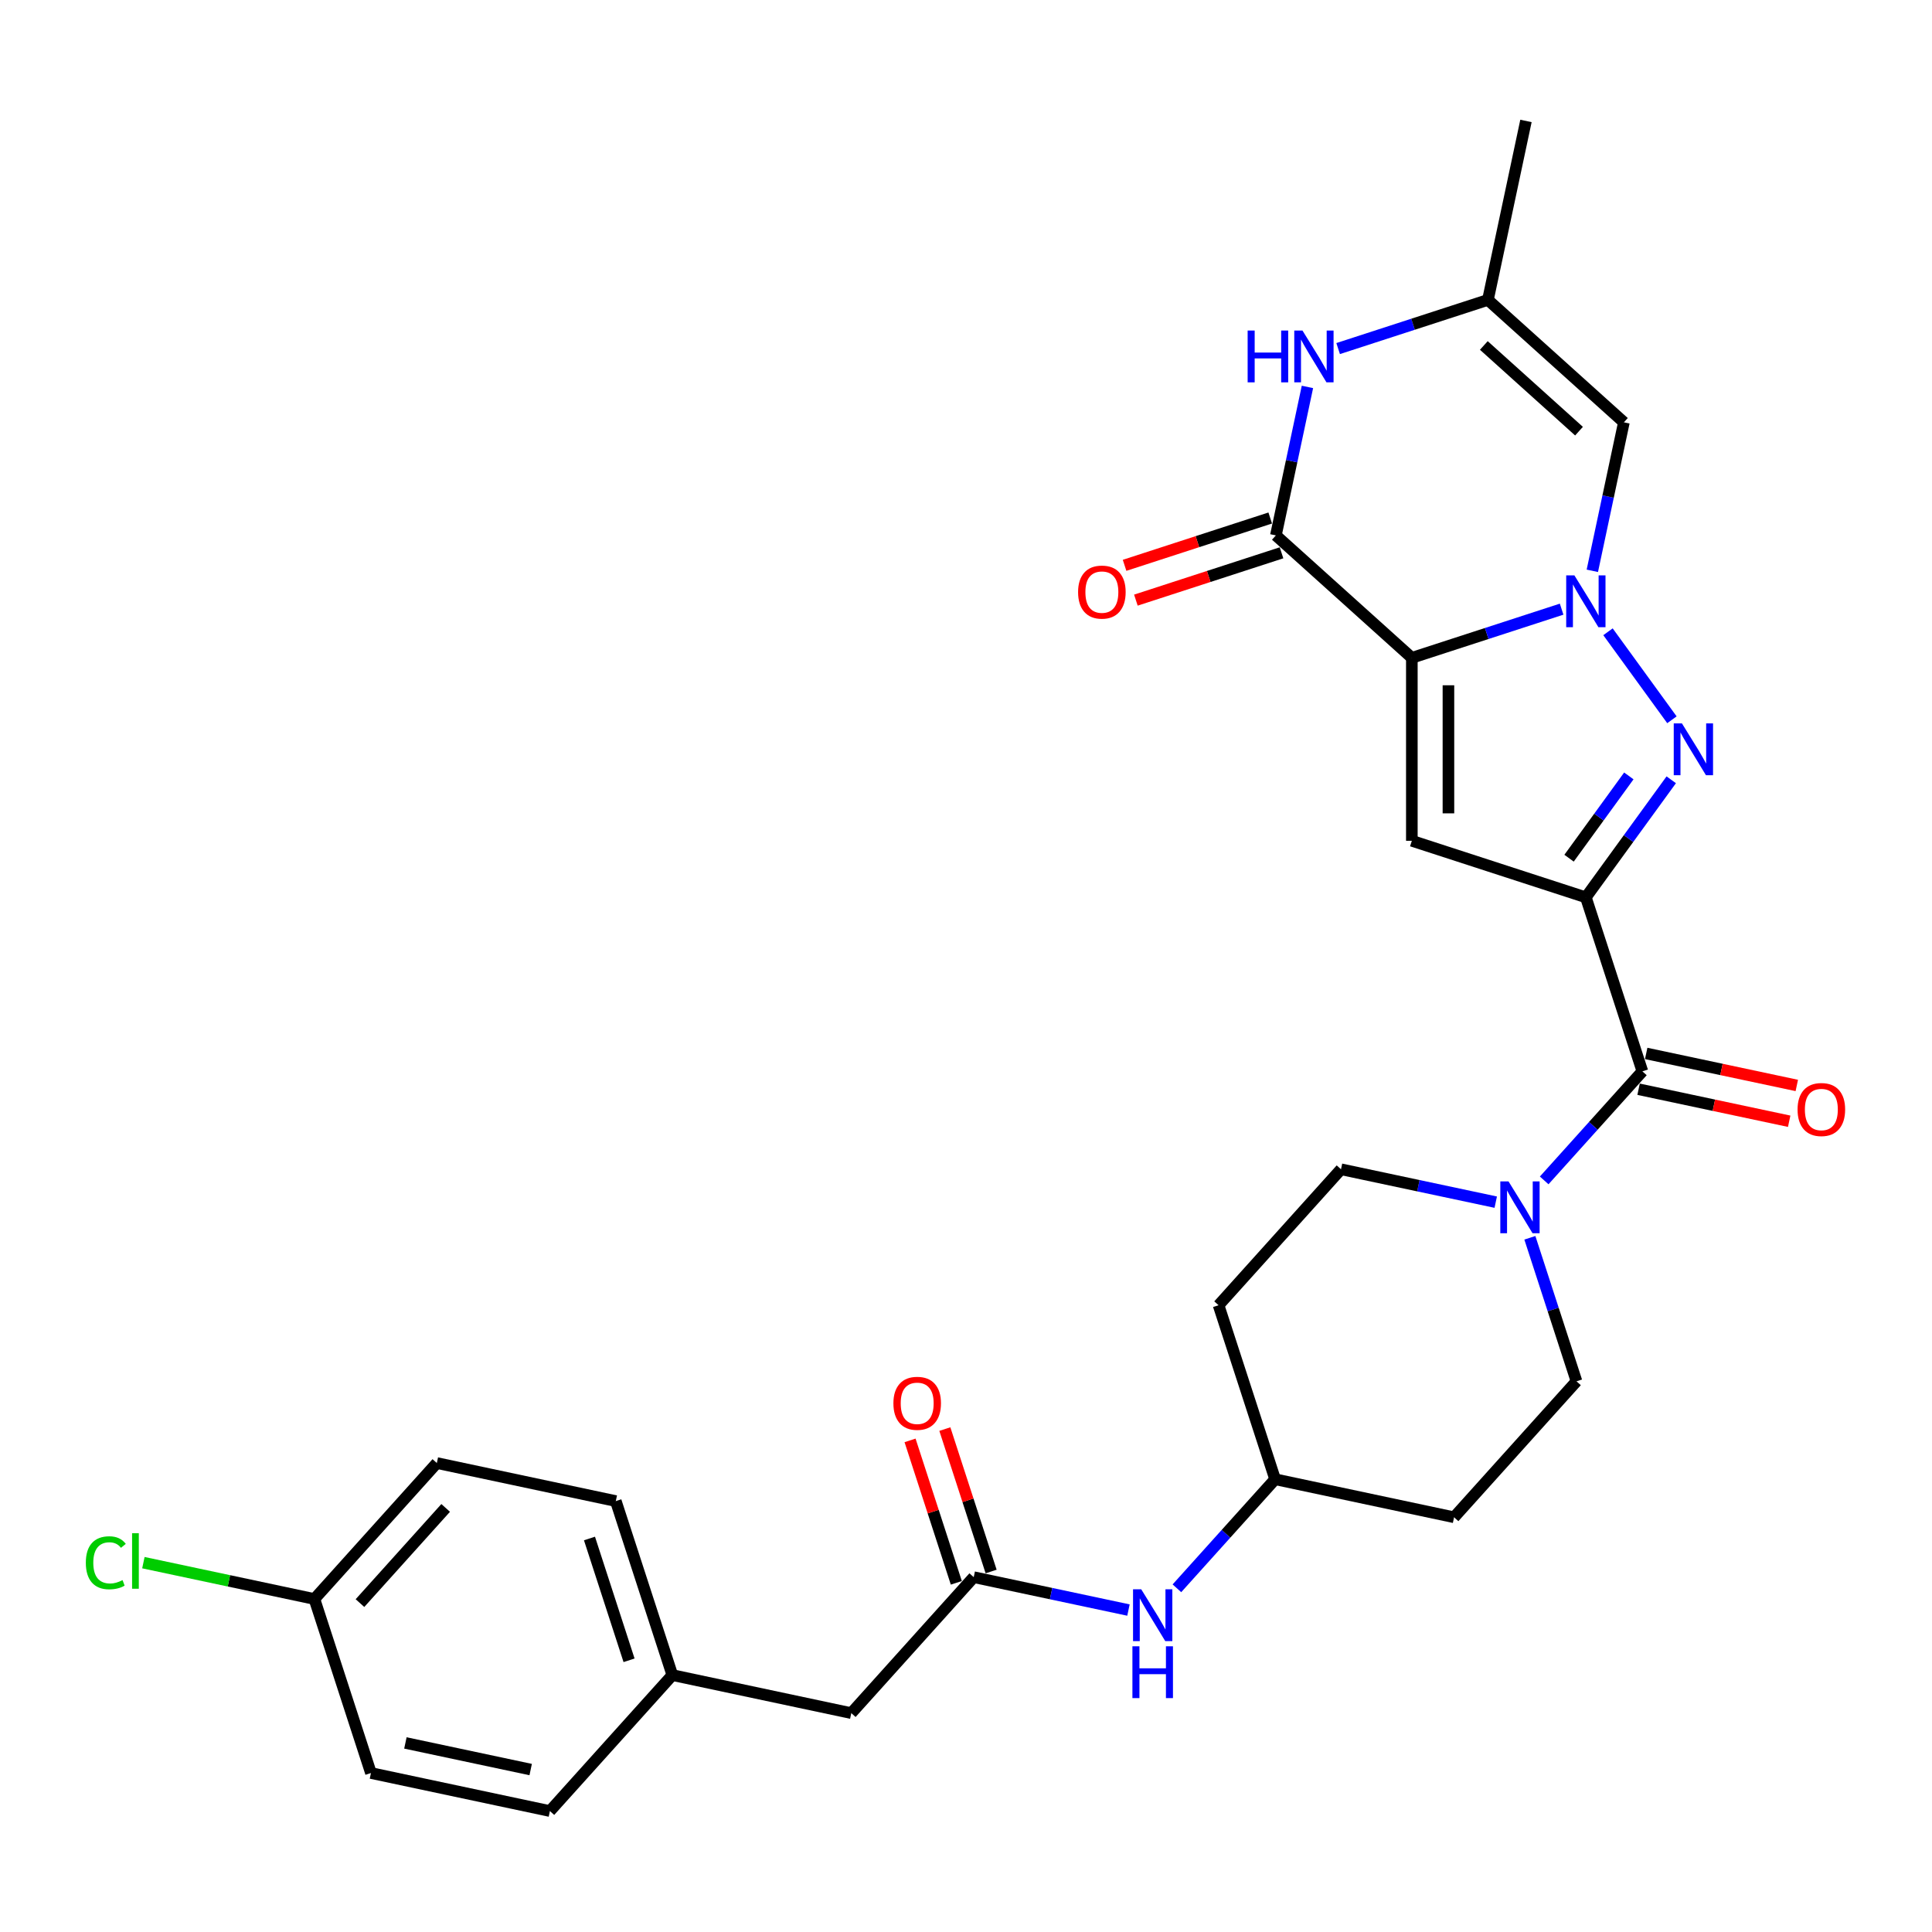 <?xml version='1.0' encoding='iso-8859-1'?>
<svg version='1.1' baseProfile='full'
              xmlns='http://www.w3.org/2000/svg'
                      xmlns:rdkit='http://www.rdkit.org/xml'
                      xmlns:xlink='http://www.w3.org/1999/xlink'
                  xml:space='preserve'
width='1000px' height='1000px' viewBox='0 0 1000 1000'>
<!-- END OF HEADER -->
<rect style='opacity:1.0;fill:#FFFFFF;stroke:none' width='1000' height='1000' x='0' y='0'> </rect>
<path class='bond-0' d='M 730.768,340.493 L 769.531,327.898' style='fill:none;fill-rule:evenodd;stroke:#000000;stroke-width:6px;stroke-linecap:butt;stroke-linejoin:miter;stroke-opacity:1' />
<path class='bond-0' d='M 769.531,327.898 L 808.295,315.302' style='fill:none;fill-rule:evenodd;stroke:#0000FF;stroke-width:6px;stroke-linecap:butt;stroke-linejoin:miter;stroke-opacity:1' />
<path class='bond-1' d='M 730.768,340.493 L 730.768,435.193' style='fill:none;fill-rule:evenodd;stroke:#000000;stroke-width:6px;stroke-linecap:butt;stroke-linejoin:miter;stroke-opacity:1' />
<path class='bond-1' d='M 749.708,354.698 L 749.708,420.988' style='fill:none;fill-rule:evenodd;stroke:#000000;stroke-width:6px;stroke-linecap:butt;stroke-linejoin:miter;stroke-opacity:1' />
<path class='bond-2' d='M 730.768,340.493 L 660.391,277.126' style='fill:none;fill-rule:evenodd;stroke:#000000;stroke-width:6px;stroke-linecap:butt;stroke-linejoin:miter;stroke-opacity:1' />
<path class='bond-3' d='M 832.296,327.006 L 865.388,372.553' style='fill:none;fill-rule:evenodd;stroke:#0000FF;stroke-width:6px;stroke-linecap:butt;stroke-linejoin:miter;stroke-opacity:1' />
<path class='bond-4' d='M 824.187,295.451 L 832.354,257.024' style='fill:none;fill-rule:evenodd;stroke:#0000FF;stroke-width:6px;stroke-linecap:butt;stroke-linejoin:miter;stroke-opacity:1' />
<path class='bond-4' d='M 832.354,257.024 L 840.522,218.598' style='fill:none;fill-rule:evenodd;stroke:#000000;stroke-width:6px;stroke-linecap:butt;stroke-linejoin:miter;stroke-opacity:1' />
<path class='bond-5' d='M 820.833,464.457 L 730.768,435.193' style='fill:none;fill-rule:evenodd;stroke:#000000;stroke-width:6px;stroke-linecap:butt;stroke-linejoin:miter;stroke-opacity:1' />
<path class='bond-6' d='M 820.833,464.457 L 850.097,554.522' style='fill:none;fill-rule:evenodd;stroke:#000000;stroke-width:6px;stroke-linecap:butt;stroke-linejoin:miter;stroke-opacity:1' />
<path class='bond-7' d='M 820.833,464.457 L 842.933,434.038' style='fill:none;fill-rule:evenodd;stroke:#000000;stroke-width:6px;stroke-linecap:butt;stroke-linejoin:miter;stroke-opacity:1' />
<path class='bond-7' d='M 842.933,434.038 L 865.034,403.62' style='fill:none;fill-rule:evenodd;stroke:#0000FF;stroke-width:6px;stroke-linecap:butt;stroke-linejoin:miter;stroke-opacity:1' />
<path class='bond-7' d='M 812.14,444.199 L 827.611,422.906' style='fill:none;fill-rule:evenodd;stroke:#000000;stroke-width:6px;stroke-linecap:butt;stroke-linejoin:miter;stroke-opacity:1' />
<path class='bond-7' d='M 827.611,422.906 L 843.081,401.613' style='fill:none;fill-rule:evenodd;stroke:#0000FF;stroke-width:6px;stroke-linecap:butt;stroke-linejoin:miter;stroke-opacity:1' />
<path class='bond-8' d='M 660.391,277.126 L 668.559,238.699' style='fill:none;fill-rule:evenodd;stroke:#000000;stroke-width:6px;stroke-linecap:butt;stroke-linejoin:miter;stroke-opacity:1' />
<path class='bond-8' d='M 668.559,238.699 L 676.727,200.272' style='fill:none;fill-rule:evenodd;stroke:#0000FF;stroke-width:6px;stroke-linecap:butt;stroke-linejoin:miter;stroke-opacity:1' />
<path class='bond-9' d='M 657.465,268.119 L 619.772,280.366' style='fill:none;fill-rule:evenodd;stroke:#000000;stroke-width:6px;stroke-linecap:butt;stroke-linejoin:miter;stroke-opacity:1' />
<path class='bond-9' d='M 619.772,280.366 L 582.078,292.614' style='fill:none;fill-rule:evenodd;stroke:#FF0000;stroke-width:6px;stroke-linecap:butt;stroke-linejoin:miter;stroke-opacity:1' />
<path class='bond-9' d='M 663.318,286.132 L 625.624,298.379' style='fill:none;fill-rule:evenodd;stroke:#000000;stroke-width:6px;stroke-linecap:butt;stroke-linejoin:miter;stroke-opacity:1' />
<path class='bond-9' d='M 625.624,298.379 L 587.931,310.627' style='fill:none;fill-rule:evenodd;stroke:#FF0000;stroke-width:6px;stroke-linecap:butt;stroke-linejoin:miter;stroke-opacity:1' />
<path class='bond-10' d='M 850.097,554.522 L 824.683,582.748' style='fill:none;fill-rule:evenodd;stroke:#000000;stroke-width:6px;stroke-linecap:butt;stroke-linejoin:miter;stroke-opacity:1' />
<path class='bond-10' d='M 824.683,582.748 L 799.268,610.973' style='fill:none;fill-rule:evenodd;stroke:#0000FF;stroke-width:6px;stroke-linecap:butt;stroke-linejoin:miter;stroke-opacity:1' />
<path class='bond-11' d='M 848.128,563.785 L 887.104,572.07' style='fill:none;fill-rule:evenodd;stroke:#000000;stroke-width:6px;stroke-linecap:butt;stroke-linejoin:miter;stroke-opacity:1' />
<path class='bond-11' d='M 887.104,572.07 L 926.08,580.355' style='fill:none;fill-rule:evenodd;stroke:#FF0000;stroke-width:6px;stroke-linecap:butt;stroke-linejoin:miter;stroke-opacity:1' />
<path class='bond-11' d='M 852.066,545.259 L 891.042,553.544' style='fill:none;fill-rule:evenodd;stroke:#000000;stroke-width:6px;stroke-linecap:butt;stroke-linejoin:miter;stroke-opacity:1' />
<path class='bond-11' d='M 891.042,553.544 L 930.018,561.829' style='fill:none;fill-rule:evenodd;stroke:#FF0000;stroke-width:6px;stroke-linecap:butt;stroke-linejoin:miter;stroke-opacity:1' />
<path class='bond-12' d='M 840.522,218.598 L 770.146,155.231' style='fill:none;fill-rule:evenodd;stroke:#000000;stroke-width:6px;stroke-linecap:butt;stroke-linejoin:miter;stroke-opacity:1' />
<path class='bond-12' d='M 817.293,223.168 L 768.029,178.811' style='fill:none;fill-rule:evenodd;stroke:#000000;stroke-width:6px;stroke-linecap:butt;stroke-linejoin:miter;stroke-opacity:1' />
<path class='bond-13' d='M 692.619,180.421 L 731.383,167.826' style='fill:none;fill-rule:evenodd;stroke:#0000FF;stroke-width:6px;stroke-linecap:butt;stroke-linejoin:miter;stroke-opacity:1' />
<path class='bond-13' d='M 731.383,167.826 L 770.146,155.231' style='fill:none;fill-rule:evenodd;stroke:#000000;stroke-width:6px;stroke-linecap:butt;stroke-linejoin:miter;stroke-opacity:1' />
<path class='bond-14' d='M 774.192,622.233 L 734.145,613.721' style='fill:none;fill-rule:evenodd;stroke:#0000FF;stroke-width:6px;stroke-linecap:butt;stroke-linejoin:miter;stroke-opacity:1' />
<path class='bond-14' d='M 734.145,613.721 L 694.099,605.209' style='fill:none;fill-rule:evenodd;stroke:#000000;stroke-width:6px;stroke-linecap:butt;stroke-linejoin:miter;stroke-opacity:1' />
<path class='bond-15' d='M 791.856,640.676 L 803.925,677.82' style='fill:none;fill-rule:evenodd;stroke:#0000FF;stroke-width:6px;stroke-linecap:butt;stroke-linejoin:miter;stroke-opacity:1' />
<path class='bond-15' d='M 803.925,677.82 L 815.994,714.964' style='fill:none;fill-rule:evenodd;stroke:#000000;stroke-width:6px;stroke-linecap:butt;stroke-linejoin:miter;stroke-opacity:1' />
<path class='bond-16' d='M 770.146,155.231 L 789.836,62.6' style='fill:none;fill-rule:evenodd;stroke:#000000;stroke-width:6px;stroke-linecap:butt;stroke-linejoin:miter;stroke-opacity:1' />
<path class='bond-17' d='M 503.998,816.337 L 544.045,824.85' style='fill:none;fill-rule:evenodd;stroke:#000000;stroke-width:6px;stroke-linecap:butt;stroke-linejoin:miter;stroke-opacity:1' />
<path class='bond-17' d='M 544.045,824.85 L 584.091,833.362' style='fill:none;fill-rule:evenodd;stroke:#0000FF;stroke-width:6px;stroke-linecap:butt;stroke-linejoin:miter;stroke-opacity:1' />
<path class='bond-18' d='M 513.005,813.411 L 501.028,776.551' style='fill:none;fill-rule:evenodd;stroke:#000000;stroke-width:6px;stroke-linecap:butt;stroke-linejoin:miter;stroke-opacity:1' />
<path class='bond-18' d='M 501.028,776.551 L 489.052,739.691' style='fill:none;fill-rule:evenodd;stroke:#FF0000;stroke-width:6px;stroke-linecap:butt;stroke-linejoin:miter;stroke-opacity:1' />
<path class='bond-18' d='M 494.992,819.264 L 483.015,782.404' style='fill:none;fill-rule:evenodd;stroke:#000000;stroke-width:6px;stroke-linecap:butt;stroke-linejoin:miter;stroke-opacity:1' />
<path class='bond-18' d='M 483.015,782.404 L 471.039,745.544' style='fill:none;fill-rule:evenodd;stroke:#FF0000;stroke-width:6px;stroke-linecap:butt;stroke-linejoin:miter;stroke-opacity:1' />
<path class='bond-19' d='M 503.998,816.337 L 440.631,886.714' style='fill:none;fill-rule:evenodd;stroke:#000000;stroke-width:6px;stroke-linecap:butt;stroke-linejoin:miter;stroke-opacity:1' />
<path class='bond-20' d='M 609.168,822.102 L 634.582,793.876' style='fill:none;fill-rule:evenodd;stroke:#0000FF;stroke-width:6px;stroke-linecap:butt;stroke-linejoin:miter;stroke-opacity:1' />
<path class='bond-20' d='M 634.582,793.876 L 659.996,765.651' style='fill:none;fill-rule:evenodd;stroke:#000000;stroke-width:6px;stroke-linecap:butt;stroke-linejoin:miter;stroke-opacity:1' />
<path class='bond-21' d='M 694.099,605.209 L 630.732,675.585' style='fill:none;fill-rule:evenodd;stroke:#000000;stroke-width:6px;stroke-linecap:butt;stroke-linejoin:miter;stroke-opacity:1' />
<path class='bond-22' d='M 815.994,714.964 L 752.627,785.34' style='fill:none;fill-rule:evenodd;stroke:#000000;stroke-width:6px;stroke-linecap:butt;stroke-linejoin:miter;stroke-opacity:1' />
<path class='bond-23' d='M 630.732,675.585 L 659.996,765.651' style='fill:none;fill-rule:evenodd;stroke:#000000;stroke-width:6px;stroke-linecap:butt;stroke-linejoin:miter;stroke-opacity:1' />
<path class='bond-24' d='M 752.627,785.34 L 659.996,765.651' style='fill:none;fill-rule:evenodd;stroke:#000000;stroke-width:6px;stroke-linecap:butt;stroke-linejoin:miter;stroke-opacity:1' />
<path class='bond-25' d='M 440.631,886.714 L 348.001,867.024' style='fill:none;fill-rule:evenodd;stroke:#000000;stroke-width:6px;stroke-linecap:butt;stroke-linejoin:miter;stroke-opacity:1' />
<path class='bond-26' d='M 348.001,867.024 L 284.634,937.4' style='fill:none;fill-rule:evenodd;stroke:#000000;stroke-width:6px;stroke-linecap:butt;stroke-linejoin:miter;stroke-opacity:1' />
<path class='bond-27' d='M 348.001,867.024 L 318.736,776.959' style='fill:none;fill-rule:evenodd;stroke:#000000;stroke-width:6px;stroke-linecap:butt;stroke-linejoin:miter;stroke-opacity:1' />
<path class='bond-27' d='M 325.598,859.367 L 305.113,796.321' style='fill:none;fill-rule:evenodd;stroke:#000000;stroke-width:6px;stroke-linecap:butt;stroke-linejoin:miter;stroke-opacity:1' />
<path class='bond-28' d='M 162.739,827.646 L 226.106,757.269' style='fill:none;fill-rule:evenodd;stroke:#000000;stroke-width:6px;stroke-linecap:butt;stroke-linejoin:miter;stroke-opacity:1' />
<path class='bond-28' d='M 186.319,829.763 L 230.676,780.499' style='fill:none;fill-rule:evenodd;stroke:#000000;stroke-width:6px;stroke-linecap:butt;stroke-linejoin:miter;stroke-opacity:1' />
<path class='bond-29' d='M 162.739,827.646 L 118.478,818.238' style='fill:none;fill-rule:evenodd;stroke:#000000;stroke-width:6px;stroke-linecap:butt;stroke-linejoin:miter;stroke-opacity:1' />
<path class='bond-29' d='M 118.478,818.238 L 74.218,808.83' style='fill:none;fill-rule:evenodd;stroke:#00CC00;stroke-width:6px;stroke-linecap:butt;stroke-linejoin:miter;stroke-opacity:1' />
<path class='bond-30' d='M 162.739,827.646 L 192.003,917.711' style='fill:none;fill-rule:evenodd;stroke:#000000;stroke-width:6px;stroke-linecap:butt;stroke-linejoin:miter;stroke-opacity:1' />
<path class='bond-31' d='M 226.106,757.269 L 318.736,776.959' style='fill:none;fill-rule:evenodd;stroke:#000000;stroke-width:6px;stroke-linecap:butt;stroke-linejoin:miter;stroke-opacity:1' />
<path class='bond-32' d='M 192.003,917.711 L 284.634,937.4' style='fill:none;fill-rule:evenodd;stroke:#000000;stroke-width:6px;stroke-linecap:butt;stroke-linejoin:miter;stroke-opacity:1' />
<path class='bond-32' d='M 209.835,902.138 L 274.677,915.921' style='fill:none;fill-rule:evenodd;stroke:#000000;stroke-width:6px;stroke-linecap:butt;stroke-linejoin:miter;stroke-opacity:1' />
<path  class='atom-1' d='M 814.905 297.819
L 823.693 312.024
Q 824.564 313.426, 825.966 315.964
Q 827.367 318.502, 827.443 318.653
L 827.443 297.819
L 831.004 297.819
L 831.004 324.638
L 827.329 324.638
L 817.897 309.107
Q 816.799 307.289, 815.624 305.206
Q 814.488 303.122, 814.147 302.478
L 814.147 324.638
L 810.662 324.638
L 810.662 297.819
L 814.905 297.819
' fill='#0000FF'/>
<path  class='atom-3' d='M 870.568 374.433
L 879.356 388.638
Q 880.228 390.04, 881.629 392.578
Q 883.031 395.116, 883.107 395.267
L 883.107 374.433
L 886.667 374.433
L 886.667 401.252
L 882.993 401.252
L 873.561 385.721
Q 872.462 383.903, 871.288 381.82
Q 870.152 379.736, 869.811 379.092
L 869.811 401.252
L 866.326 401.252
L 866.326 374.433
L 870.568 374.433
' fill='#0000FF'/>
<path  class='atom-8' d='M 645.78 171.085
L 649.417 171.085
L 649.417 182.487
L 663.129 182.487
L 663.129 171.085
L 666.766 171.085
L 666.766 197.904
L 663.129 197.904
L 663.129 185.517
L 649.417 185.517
L 649.417 197.904
L 645.78 197.904
L 645.78 171.085
' fill='#0000FF'/>
<path  class='atom-8' d='M 674.153 171.085
L 682.941 185.29
Q 683.812 186.692, 685.214 189.23
Q 686.615 191.768, 686.691 191.919
L 686.691 171.085
L 690.252 171.085
L 690.252 197.904
L 686.577 197.904
L 677.145 182.373
Q 676.047 180.555, 674.872 178.472
Q 673.736 176.388, 673.395 175.744
L 673.395 197.904
L 669.91 197.904
L 669.91 171.085
L 674.153 171.085
' fill='#0000FF'/>
<path  class='atom-9' d='M 780.802 611.489
L 789.59 625.694
Q 790.461 627.096, 791.863 629.633
Q 793.264 632.171, 793.34 632.323
L 793.34 611.489
L 796.901 611.489
L 796.901 638.308
L 793.227 638.308
L 783.794 622.777
Q 782.696 620.959, 781.522 618.876
Q 780.385 616.792, 780.044 616.148
L 780.044 638.308
L 776.559 638.308
L 776.559 611.489
L 780.802 611.489
' fill='#0000FF'/>
<path  class='atom-12' d='M 590.701 822.617
L 599.489 836.822
Q 600.361 838.224, 601.762 840.762
Q 603.164 843.3, 603.239 843.451
L 603.239 822.617
L 606.8 822.617
L 606.8 849.436
L 603.126 849.436
L 593.694 833.905
Q 592.595 832.087, 591.421 830.004
Q 590.284 827.92, 589.943 827.276
L 589.943 849.436
L 586.459 849.436
L 586.459 822.617
L 590.701 822.617
' fill='#0000FF'/>
<path  class='atom-12' d='M 586.137 852.118
L 589.773 852.118
L 589.773 863.52
L 603.486 863.52
L 603.486 852.118
L 607.122 852.118
L 607.122 878.937
L 603.486 878.937
L 603.486 866.551
L 589.773 866.551
L 589.773 878.937
L 586.137 878.937
L 586.137 852.118
' fill='#0000FF'/>
<path  class='atom-13' d='M 558.015 306.465
Q 558.015 300.026, 561.197 296.427
Q 564.379 292.829, 570.326 292.829
Q 576.273 292.829, 579.455 296.427
Q 582.637 300.026, 582.637 306.465
Q 582.637 312.981, 579.417 316.693
Q 576.197 320.367, 570.326 320.367
Q 564.417 320.367, 561.197 316.693
Q 558.015 313.019, 558.015 306.465
M 570.326 317.337
Q 574.417 317.337, 576.614 314.61
Q 578.849 311.844, 578.849 306.465
Q 578.849 301.2, 576.614 298.548
Q 574.417 295.859, 570.326 295.859
Q 566.235 295.859, 564 298.511
Q 561.803 301.162, 561.803 306.465
Q 561.803 311.882, 564 314.61
Q 566.235 317.337, 570.326 317.337
' fill='#FF0000'/>
<path  class='atom-14' d='M 930.417 574.287
Q 930.417 567.848, 933.599 564.249
Q 936.781 560.651, 942.728 560.651
Q 948.675 560.651, 951.857 564.249
Q 955.039 567.848, 955.039 574.287
Q 955.039 580.803, 951.819 584.515
Q 948.599 588.189, 942.728 588.189
Q 936.819 588.189, 933.599 584.515
Q 930.417 580.841, 930.417 574.287
M 942.728 585.159
Q 946.819 585.159, 949.016 582.432
Q 951.251 579.666, 951.251 574.287
Q 951.251 569.022, 949.016 566.37
Q 946.819 563.681, 942.728 563.681
Q 938.637 563.681, 936.402 566.333
Q 934.205 568.984, 934.205 574.287
Q 934.205 579.704, 936.402 582.432
Q 938.637 585.159, 942.728 585.159
' fill='#FF0000'/>
<path  class='atom-17' d='M 462.423 726.348
Q 462.423 719.908, 465.605 716.31
Q 468.787 712.711, 474.734 712.711
Q 480.682 712.711, 483.863 716.31
Q 487.045 719.908, 487.045 726.348
Q 487.045 732.863, 483.826 736.575
Q 480.606 740.25, 474.734 740.25
Q 468.825 740.25, 465.605 736.575
Q 462.423 732.901, 462.423 726.348
M 474.734 737.219
Q 478.825 737.219, 481.022 734.492
Q 483.257 731.727, 483.257 726.348
Q 483.257 721.082, 481.022 718.431
Q 478.825 715.741, 474.734 715.741
Q 470.643 715.741, 468.408 718.393
Q 466.211 721.045, 466.211 726.348
Q 466.211 731.765, 468.408 734.492
Q 470.643 737.219, 474.734 737.219
' fill='#FF0000'/>
<path  class='atom-24' d='M 44.425 808.884
Q 44.425 802.217, 47.531 798.732
Q 50.675 795.21, 56.622 795.21
Q 62.153 795.21, 65.108 799.111
L 62.607 801.157
Q 60.448 798.316, 56.622 798.316
Q 52.569 798.316, 50.41 801.043
Q 48.289 803.733, 48.289 808.884
Q 48.289 814.188, 50.486 816.915
Q 52.721 819.642, 57.039 819.642
Q 59.994 819.642, 63.441 817.862
L 64.501 820.703
Q 63.1 821.612, 60.978 822.142
Q 58.857 822.673, 56.509 822.673
Q 50.675 822.673, 47.531 819.112
Q 44.425 815.551, 44.425 808.884
' fill='#00CC00'/>
<path  class='atom-24' d='M 68.365 793.581
L 71.85 793.581
L 71.85 822.332
L 68.365 822.332
L 68.365 793.581
' fill='#00CC00'/>
</svg>
